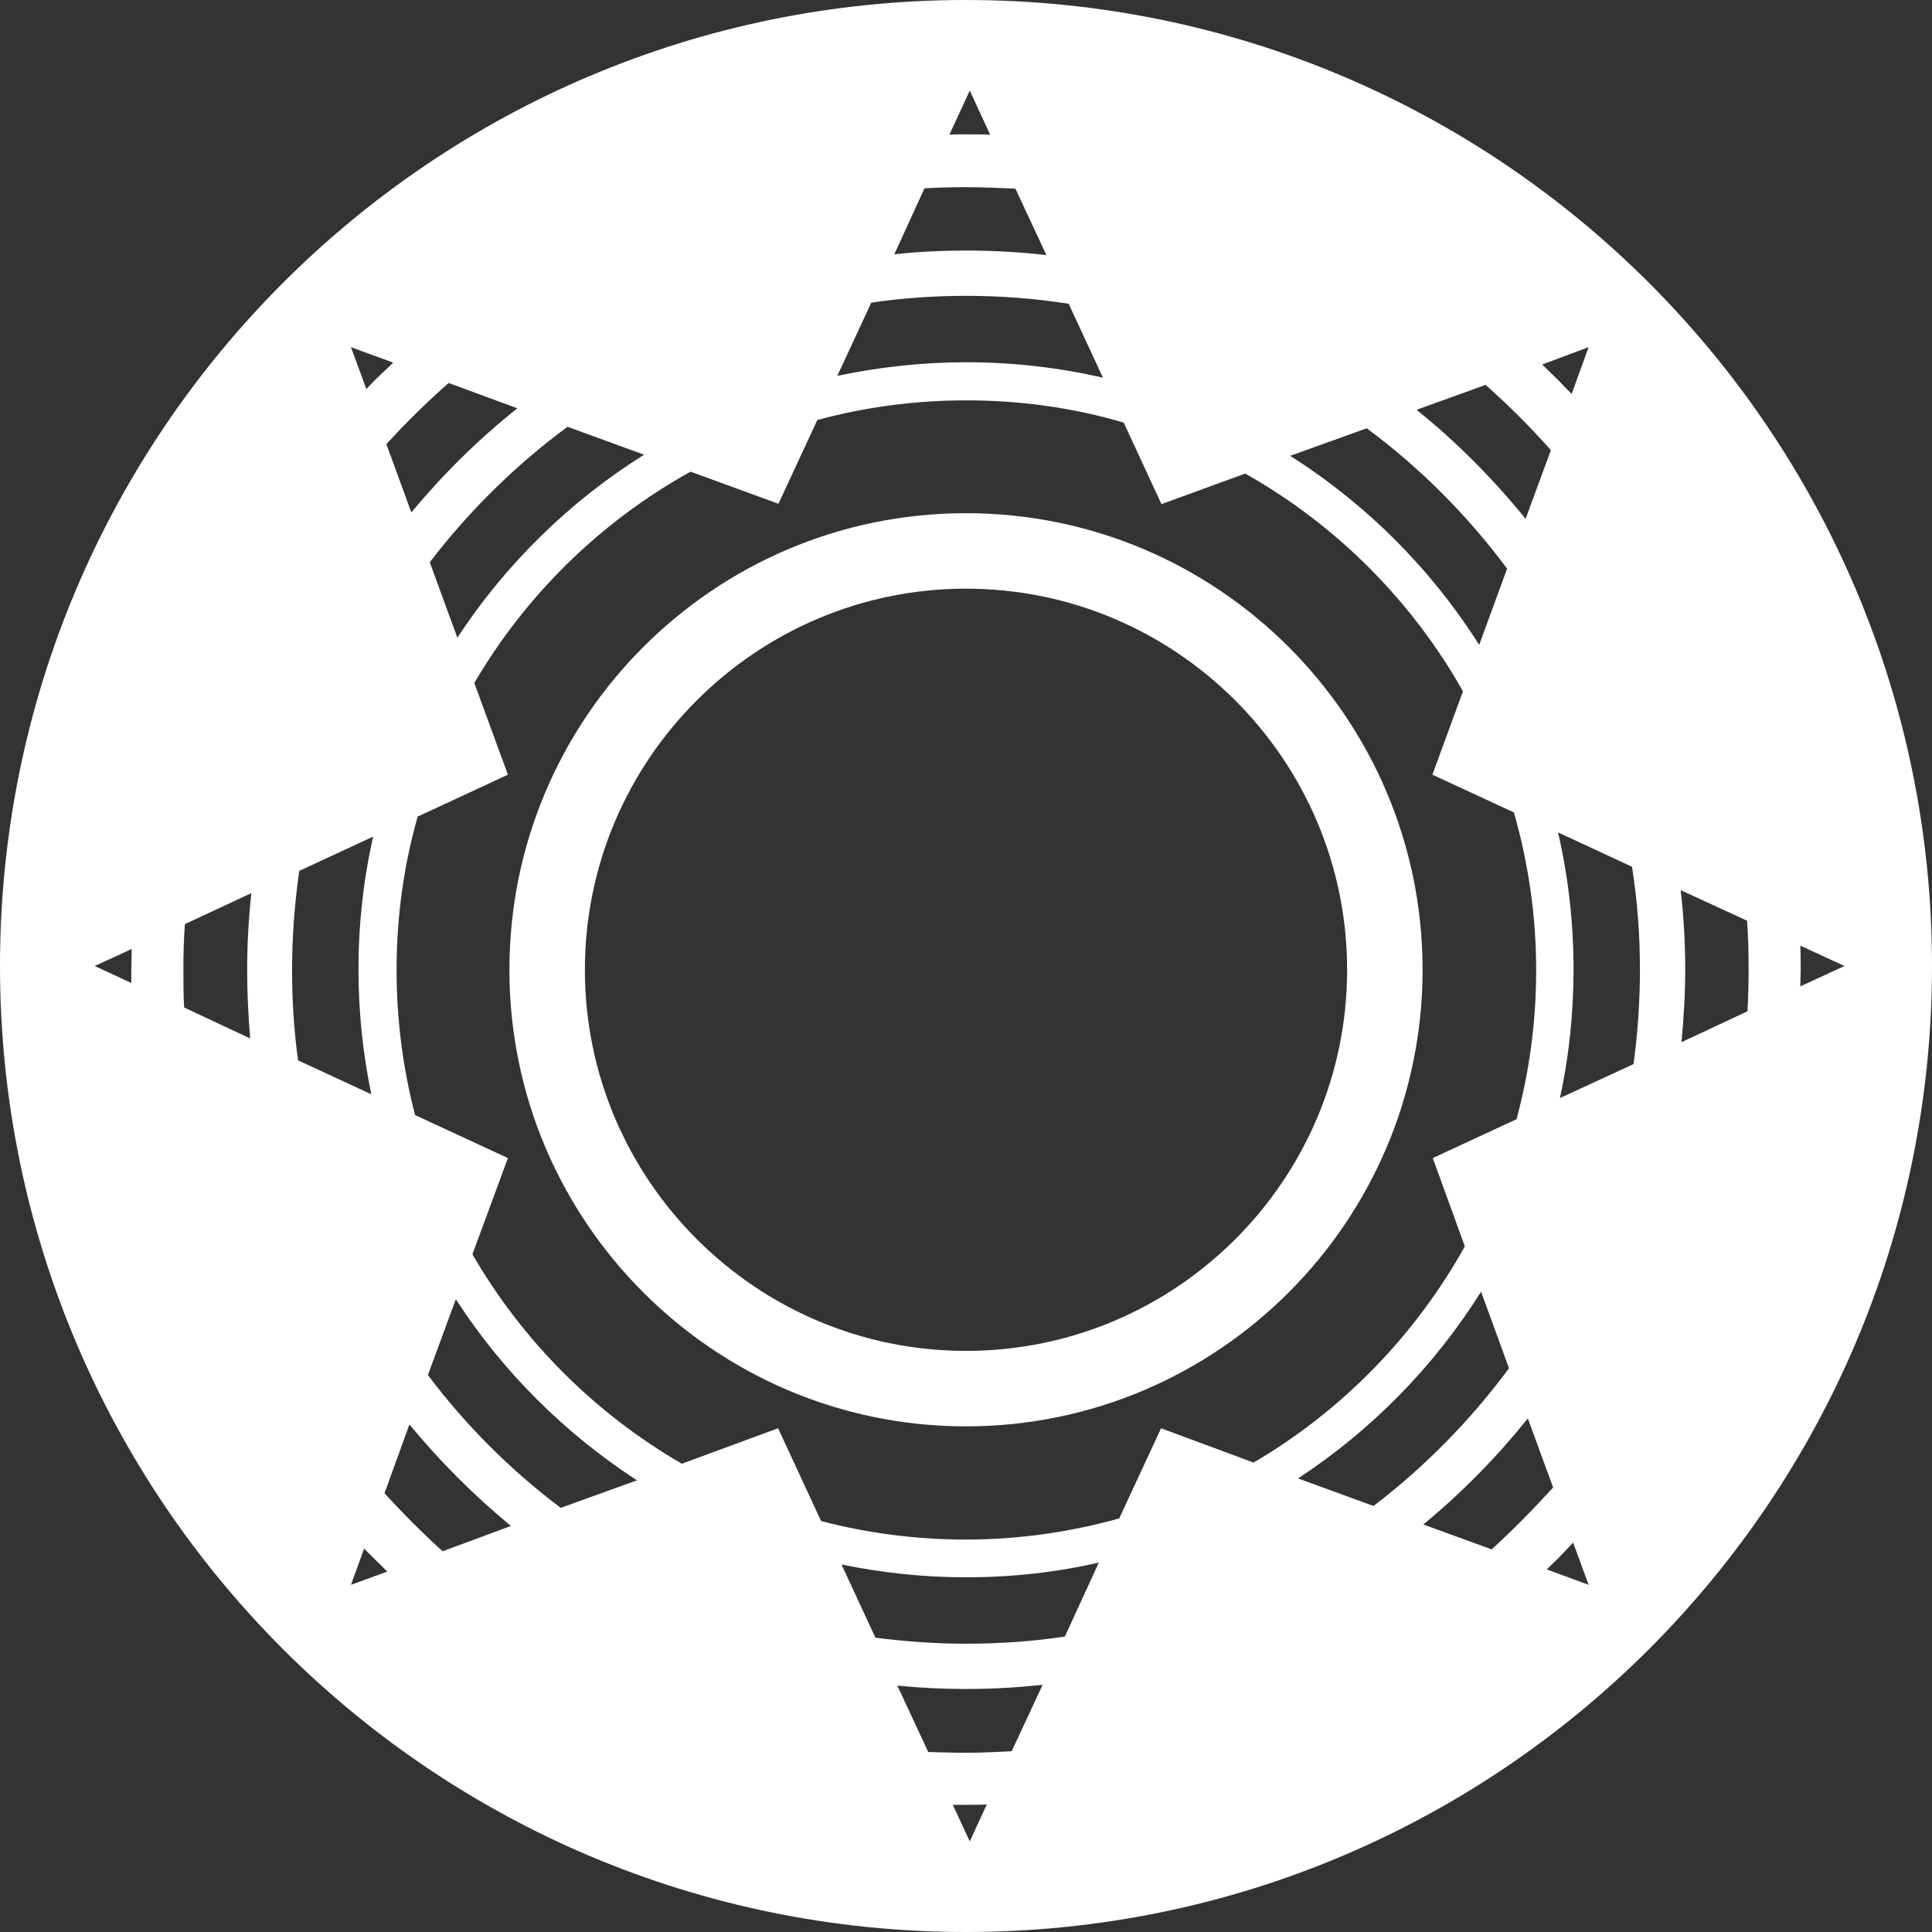 <?xml version="1.0" encoding="utf-8"?>
<!-- Generator: Adobe Illustrator 28.2.0, SVG Export Plug-In . SVG Version: 6.00 Build 0)  -->
<svg version="1.1" id="Layer_1" xmlns="http://www.w3.org/2000/svg" xmlns:xlink="http://www.w3.org/1999/xlink" x="0px" y="0px"
	 viewBox="0 0 512 512" style="enable-background:new 0 0 512 512;" xml:space="preserve">
<rect x="0" y="0" width="512" height="512" fill="#333333" stroke="none"/>
<style type="text/css">
	.st0{fill:#FFFFFF;}
</style>
<path class="st0" d="M256,136c-66.8,0-121,54.3-121,121s54.3,121,121,121s121-54.3,121-121S322.8,136,256,136z M256,358
	c-55.7,0-101-45.4-101-101c0-55.7,45.4-101,101-101c55.7,0,101,45.4,101,101C357,312.7,311.7,358,256,358z M256,0
	C114.6,0,0,114.6,0,256s114.6,256,256,256s256-114.6,256-256S397.4,0,256,0z M34.8,260.5l-9.7-4.5l9.8-4.5c0,1.8-0.1,3.7-0.1,5.5
	C34.8,258.2,34.8,259.4,34.8,260.5z M66.3,275.2L48.8,267c-0.2-3.3-0.2-6.7-0.2-10c0-4.1,0.1-8.1,0.4-12.1l17.6-8.2
	c-0.7,6.7-1.1,13.4-1.1,20.3C65.5,263.1,65.8,269.2,66.3,275.2z M421,92l-4.5,12.4c-1.3-1.3-2.5-2.6-3.8-3.9c-1.3-1.3-2.7-2.6-4-3.9
	L421,92z M393.7,102c6.1,5.4,11.9,11.2,17.3,17.3l-6.7,18.2c-8.6-10.6-18.2-20.3-28.9-28.9L393.7,102z M362.2,113.5
	c14.2,10.5,26.7,23.1,37.2,37.2l-7.4,20.2c-12.8-20.2-29.9-37.3-50.1-50.1L362.2,113.5z M257,24l5.4,11.7c-2.1-0.1-4.2-0.1-6.3-0.1
	c-1.5,0-3,0-4.5,0.1L257,24z M245,49.9c3.6-0.2,7.3-0.3,11-0.3c4.4,0,8.7,0.2,13.1,0.4l8.2,17.6c-7-0.8-14.1-1.2-21.2-1.2
	c-6.5,0-12.8,0.3-19.1,1L245,49.9z M230.9,80.2c8.2-1.2,16.6-1.8,25.1-1.8c9.2,0,18.3,0.7,27.2,2.1l9.1,19.6
	C280.6,97.4,268.5,96,256,96c-11.7,0-23.1,1.3-34.1,3.6L230.9,80.2z M170.7,120.5c-19.8,12.4-36.7,29-49.5,48.5l-7.3-20
	c10.4-13.6,22.7-25.7,36.5-35.9L170.7,120.5z M118.9,101.5l18.2,6.7c-10.3,8.2-19.7,17.5-28.1,27.6l-6.6-18.1
	C107.6,112,113.1,106.6,118.9,101.5z M104.2,96.1c-1.5,1.5-3.1,2.9-4.6,4.4c-0.9,0.9-1.7,1.7-2.5,2.6L93,92L104.2,96.1z M77.4,257
	c0-8.9,0.7-17.7,1.9-26.2l19.6-9.1C96.3,233.1,95,244.9,95,257c0,11.3,1.2,22.4,3.4,33l-19.4-9C77.9,273.2,77.4,265.2,77.4,257z
	 M93,420l3.5-9.6c1,1,2,2,3,3c1,1,2.1,2,3.1,3.1L93,420z M117.3,411.1c-5.4-4.9-10.5-10-15.4-15.4l6.6-18.2
	c8.1,9.8,17.1,18.8,26.9,26.9L117.3,411.1z M148.6,399.6c-13.3-10-25.2-21.9-35.2-35.2l7.4-20.1c12.4,19.2,28.8,35.5,48,48
	L148.6,399.6z M257,488l-4.5-9.7c1.2,0,2.3,0,3.5,0c1.8,0,3.7,0,5.5-0.1L257,488z M268.1,464.1c-4,0.2-8,0.4-12.1,0.4
	c-3.4,0-6.7-0.1-10-0.2l-8.2-17.6c6,0.6,12.1,0.9,18.2,0.9c6.9,0,13.6-0.4,20.3-1.1L268.1,464.1z M282.2,433.7
	c-8.5,1.3-17.3,1.9-26.2,1.9c-8.2,0-16.2-0.6-24-1.6l-9-19.4c10.7,2.2,21.7,3.4,33,3.4c12.1,0,23.9-1.3,35.2-3.9L282.2,433.7z
	 M307.7,378.5l-11.1,23.9c-12.9,3.6-26.6,5.6-40.6,5.6c-13.3,0-26.1-1.7-38.4-4.9l-11.4-24.6l-25.5,9.4
	c-23-13.3-42.2-32.5-55.5-55.5l9.4-25.5l-24.6-11.4c-3.2-12.3-4.9-25.1-4.9-38.4c0-14.1,1.9-27.8,5.6-40.7l23.9-11.1l-8.9-24.3
	c13.7-23.4,33.5-42.8,57.3-56l23.3,8.5l10.3-22.2c12.6-3.4,25.8-5.2,39.5-5.2c14.5,0,28.5,2,41.7,5.9l10,21.6l22.2-8.1
	c24.1,13.6,44.1,33.6,57.7,57.7l-8.1,22.1l21.6,10c3.8,13.3,5.9,27.3,5.9,41.8c0,13.7-1.8,26.9-5.2,39.5l-22.2,10.3l8.5,23.4
	c-13.2,23.7-32.6,43.6-56,57.3L307.7,378.5z M344,391.8c19.5-12.8,36.1-29.7,48.5-49.5l7.4,20.3c-10.2,13.8-22.3,26.1-35.9,36.5
	L344,391.8z M395.3,410.6l-18.1-6.6c10.2-8.4,19.4-17.8,27.7-28.1l6.7,18.3C406.4,399.9,401,405.4,395.3,410.6z M409.9,415.9
	c0.8-0.8,1.7-1.6,2.5-2.4c1.5-1.5,3-3.1,4.5-4.7L421,420L409.9,415.9z M432.9,282l-19.5,9c2.4-11,3.6-22.4,3.6-34.1
	c0-12.5-1.4-24.6-4.1-36.3l19.6,9.1c1.4,8.9,2.1,17.9,2.1,27.2C434.6,265.5,434,273.9,432.9,282z M463.1,268l-17.5,8.2
	c0.6-6.3,1-12.7,1-19.1c0-7.2-0.4-14.3-1.2-21.2L463,244c0.3,4.3,0.4,8.7,0.4,13C463.4,260.7,463.3,264.3,463.1,268z M477.1,250.6
	l11.7,5.4l-11.7,5.4c0-1.5,0.1-2.9,0.1-4.4C477.2,254.9,477.2,252.7,477.1,250.6z"/>
</svg>
